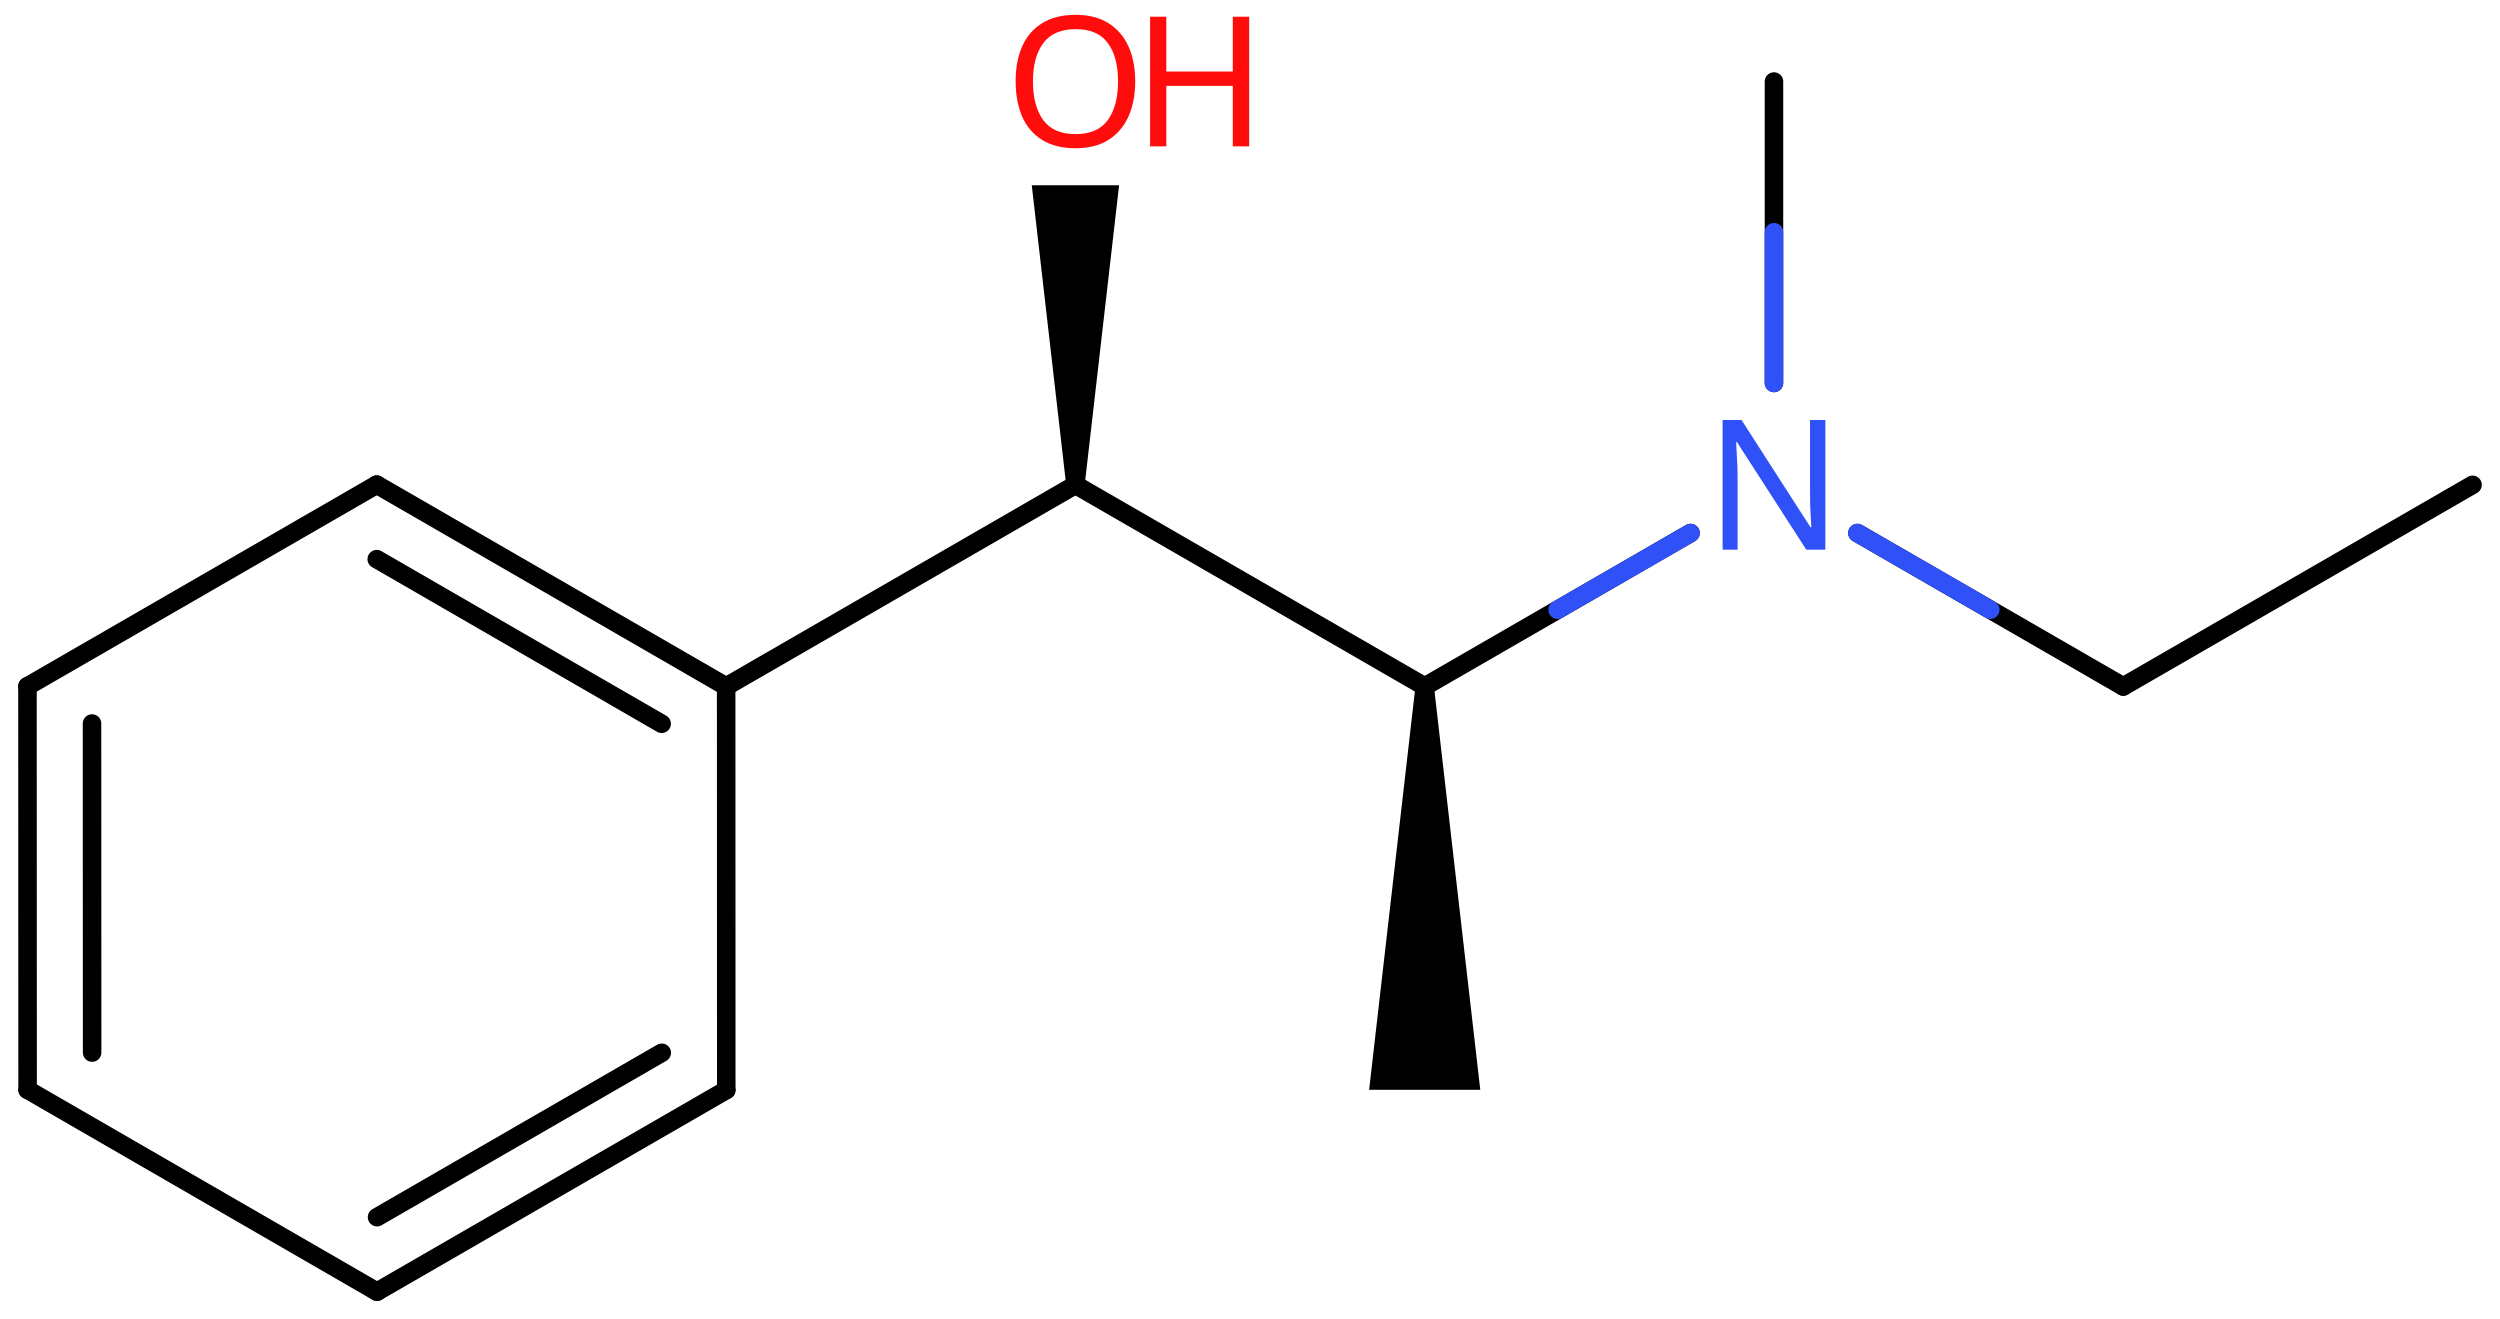 <svg xmlns="http://www.w3.org/2000/svg" xmlns:xlink="http://www.w3.org/1999/xlink" height="49.848mm" version="1.2" viewBox="0 0 94.469 49.848" width="94.469mm">
      
    <desc>Generated by the Chemistry Development Kit (http://github.com/cdk)</desc>
      
    <g fill="#000000" stroke="#000000" stroke-linecap="round" stroke-linejoin="round" stroke-width=".7">
            
        <rect fill="#FFFFFF" height="50.0" stroke="none" width="95.0" x=".0" y=".0"/>
            
        <g class="mol" id="mol1">
                  
            <line class="bond" id="mol1bnd1" x1="93.431" x2="80.232" y1="18.321" y2="25.941"/>
                  
            <line class="bond" id="mol1bnd2" x1="80.232" x2="70.187" y1="25.941" y2="20.142"/>
                  
            <line class="bond" id="mol1bnd3" x1="67.034" x2="67.034" y1="14.471" y2="3.081"/>
                  
            <line class="bond" id="mol1bnd4" x1="63.881" x2="53.836" y1="20.142" y2="25.941"/>
                  
            <path class="bond" d="M54.186 25.941h-.7l-1.75 15.24h2.1h2.1z" id="mol1bnd5" stroke="none"/>
                  
            <line class="bond" id="mol1bnd6" x1="53.836" x2="40.638" y1="25.941" y2="18.321"/>
                  
            <line class="bond" id="mol1bnd7" x1="40.638" x2="27.44" y1="18.321" y2="25.941"/>
                  
            <g class="bond" id="mol1bnd8">
                        
                <line x1="27.44" x2="14.236" y1="25.941" y2="18.313"/>
                        
                <line x1="25.002" x2="14.236" y1="27.349" y2="21.129"/>
                      
            </g>
                  
            <line class="bond" id="mol1bnd9" x1="14.236" x2="1.038" y1="18.313" y2="25.933"/>
                  
            <g class="bond" id="mol1bnd10">
                        
                <line x1="1.038" x2="1.043" y1="25.933" y2="41.181"/>
                        
                <line x1="3.477" x2="3.481" y1="27.34" y2="39.774"/>
                      
            </g>
                  
            <line class="bond" id="mol1bnd11" x1="1.043" x2="14.246" y1="41.181" y2="48.81"/>
                  
            <g class="bond" id="mol1bnd12">
                        
                <line x1="14.246" x2="27.444" y1="48.81" y2="41.19"/>
                        
                <line x1="14.247" x2="25.006" y1="45.994" y2="39.782"/>
                      
            </g>
                  
            <line class="bond" id="mol1bnd13" x1="27.44" x2="27.444" y1="25.941" y2="41.19"/>
                  
            <path class="bond" d="M40.288 18.321h.7l1.3 -11.319h-1.65h-1.65z" id="mol1bnd14" stroke="none"/>
                  
            <path class="atom" d="M68.975 20.771h-.72l-2.62 -4.066h-.03q.012 .238 .03 .595q.024 .357 .024 .732v2.739h-.566v-4.9h.715l2.607 4.055h.03q-.006 -.108 -.018 -.328q-.012 -.22 -.024 -.476q-.006 -.262 -.006 -.482v-2.769h.578v4.9z" fill="#3050F8" id="mol1atm3" stroke="none"/>
                  
            <g class="atom" id="mol1atm14">
                        
                <path d="M42.897 3.078q-.0 .756 -.256 1.328q-.256 .565 -.756 .881q-.5 .315 -1.244 .315q-.756 .0 -1.262 -.315q-.506 -.316 -.756 -.887q-.244 -.572 -.244 -1.334q-.0 -.75 .244 -1.309q.25 -.566 .756 -.881q.506 -.316 1.274 -.316q.732 .0 1.232 .316q.5 .309 .756 .875q.256 .565 .256 1.327zM39.033 3.078q.0 .923 .387 1.459q.393 .53 1.221 .53q.839 -.0 1.22 -.53q.387 -.536 .387 -1.459q.0 -.929 -.387 -1.452q-.381 -.524 -1.208 -.524q-.834 -.0 -1.227 .524q-.393 .523 -.393 1.452z" fill="#FF0D0D" stroke="none"/>
                        
                <path d="M47.203 5.531h-.619v-2.286h-2.512v2.286h-.613v-4.9h.613v2.072h2.512v-2.072h.619v4.9z" fill="#FF0D0D" stroke="none"/>
                      
            </g>
                
            <line class="hi" id="mol1bnd2" stroke="#3050F8" x1="70.187" x2="75.209" y1="20.142" y2="23.041"/>
            <line class="hi" id="mol1bnd3" stroke="#3050F8" x1="67.034" x2="67.034" y1="14.471" y2="8.776"/>
            <line class="hi" id="mol1bnd4" stroke="#3050F8" x1="63.881" x2="58.858" y1="20.142" y2="23.041"/>
        </g>
          
    </g>
    
</svg>
